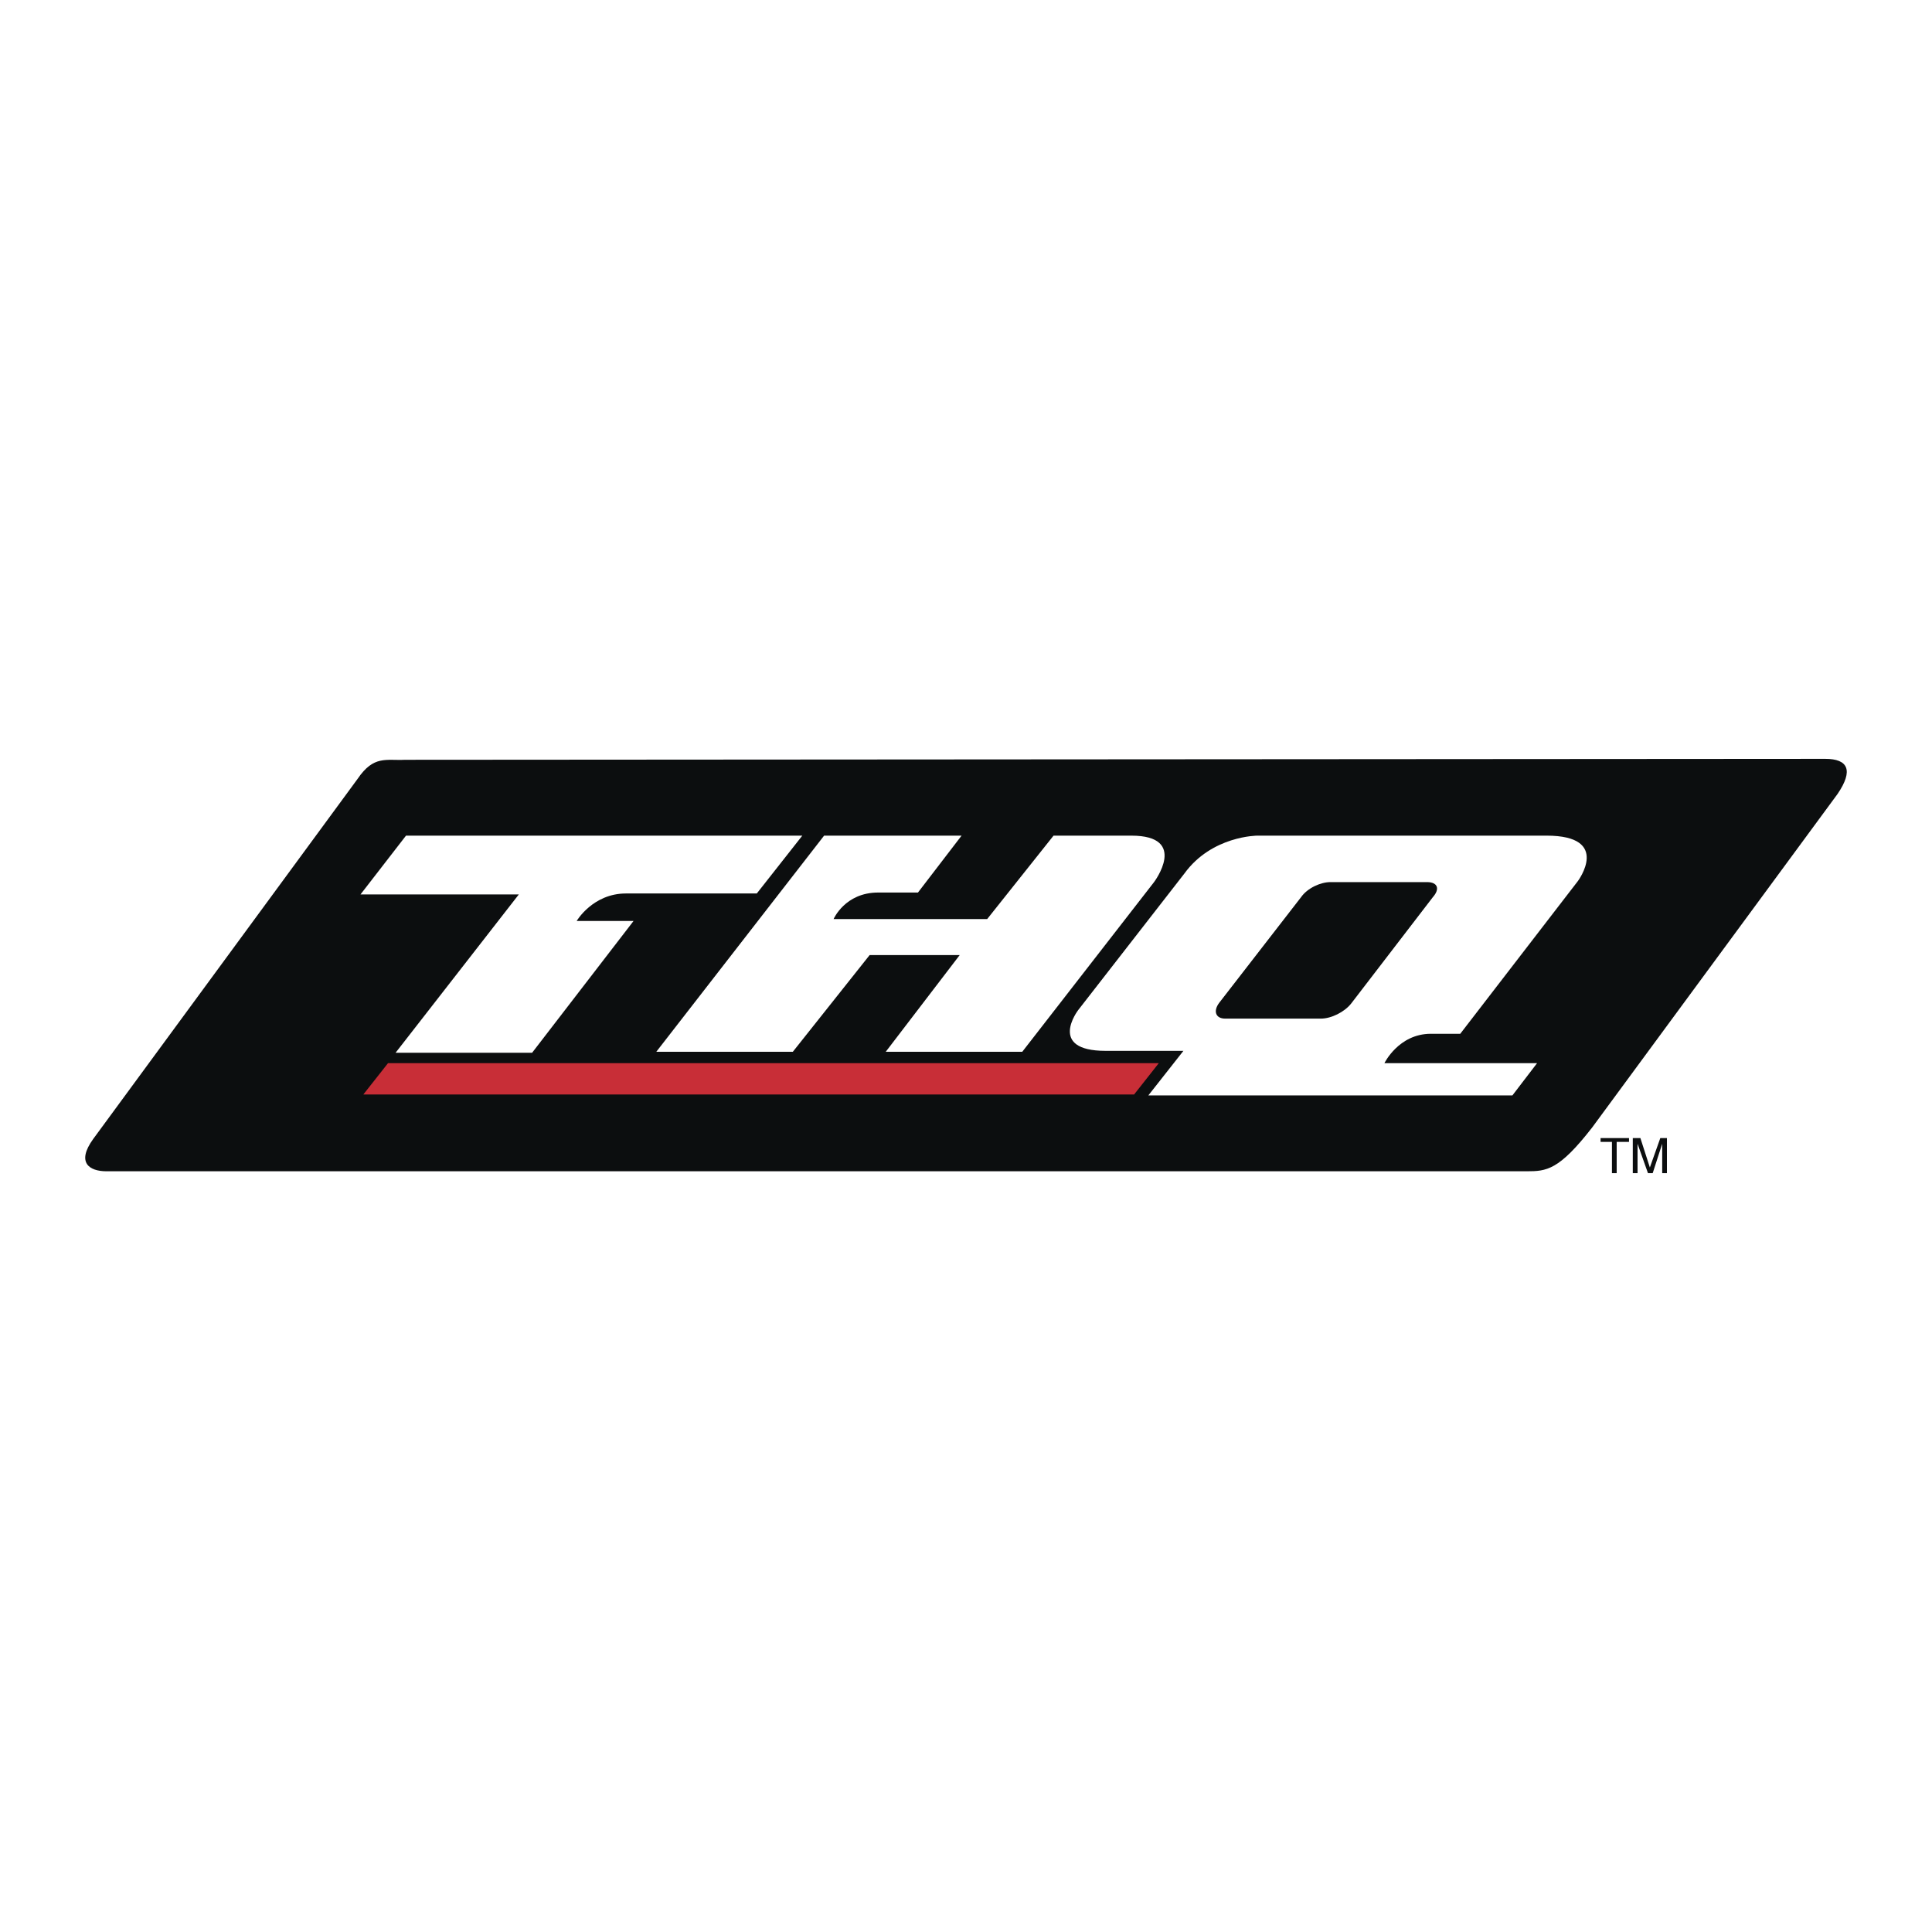 <svg xmlns="http://www.w3.org/2000/svg" width="2500" height="2500" viewBox="0 0 192.756 192.756"><g fill-rule="evenodd" clip-rule="evenodd"><path fill="#fff" d="M0 0h192.756v192.756H0V0z"/><path d="M158.838 112.506c-3.311 4.256-4.541 4.352-6.527 4.352H10.619c-1.703 0-3.027-.852-1.324-3.217l26.39-35.944c1.608-2.364 2.838-1.797 4.729-1.892l141.692-.095c2.271 0 2.838 1.135 1.23 3.5l-24.498 33.296z" fill="#0c0e0f"/><path d="M40.508 83.372l-4.54 5.865h15.796l-12.296 15.796h13.621L63.21 91.885h-5.676s1.608-2.743 4.919-2.743h13.053l4.541-5.77H40.508zM82.221 83.372l-16.742 21.565H79.1l7.662-9.647h8.986l-7.378 9.647h13.621l13.148-16.93s3.5-4.635-2.271-4.635h-7.756l-6.621 8.324H83.167s1.135-2.648 4.445-2.648h3.973l4.351-5.675H82.221v-.001zM118.07 104.844h-7.756c-5.865 0-2.744-4.066-2.744-4.066l10.594-13.622c2.744-3.784 7.285-3.784 7.285-3.784h28.848c6.527 0 3.123 4.541 3.123 4.541l-11.73 15.228h-2.932c-3.217 0-4.635 2.934-4.635 2.934h15.229l-2.459 3.215H114.57l3.5-4.446z" fill="#fff"/><path d="M134.812 100.115c-.662.85-1.986 1.512-3.027 1.512h-9.553c-.945 0-1.23-.756-.568-1.607l8.135-10.499c.662-.946 1.986-1.513 2.934-1.513h9.646c1.041 0 1.324.662.568 1.513l-8.135 10.594z" fill="#0c0e0f"/><path fill="#c82e37" d="M113.152 109.195h-76.9l2.459-3.121h76.9l-2.459 3.121z"/><path fill="#0c0e0f" d="M159.689 113.547h2.838v.377h-1.23v3.121h-.473v-3.121h-1.135v-.377zM165.838 117.045v-2.08-.852l-.947 2.932h-.473l-1.039-2.932v2.932h-.475v-3.498h.758l.945 2.932 1.041-2.932h.662v3.498h-.472z"/></g></svg>